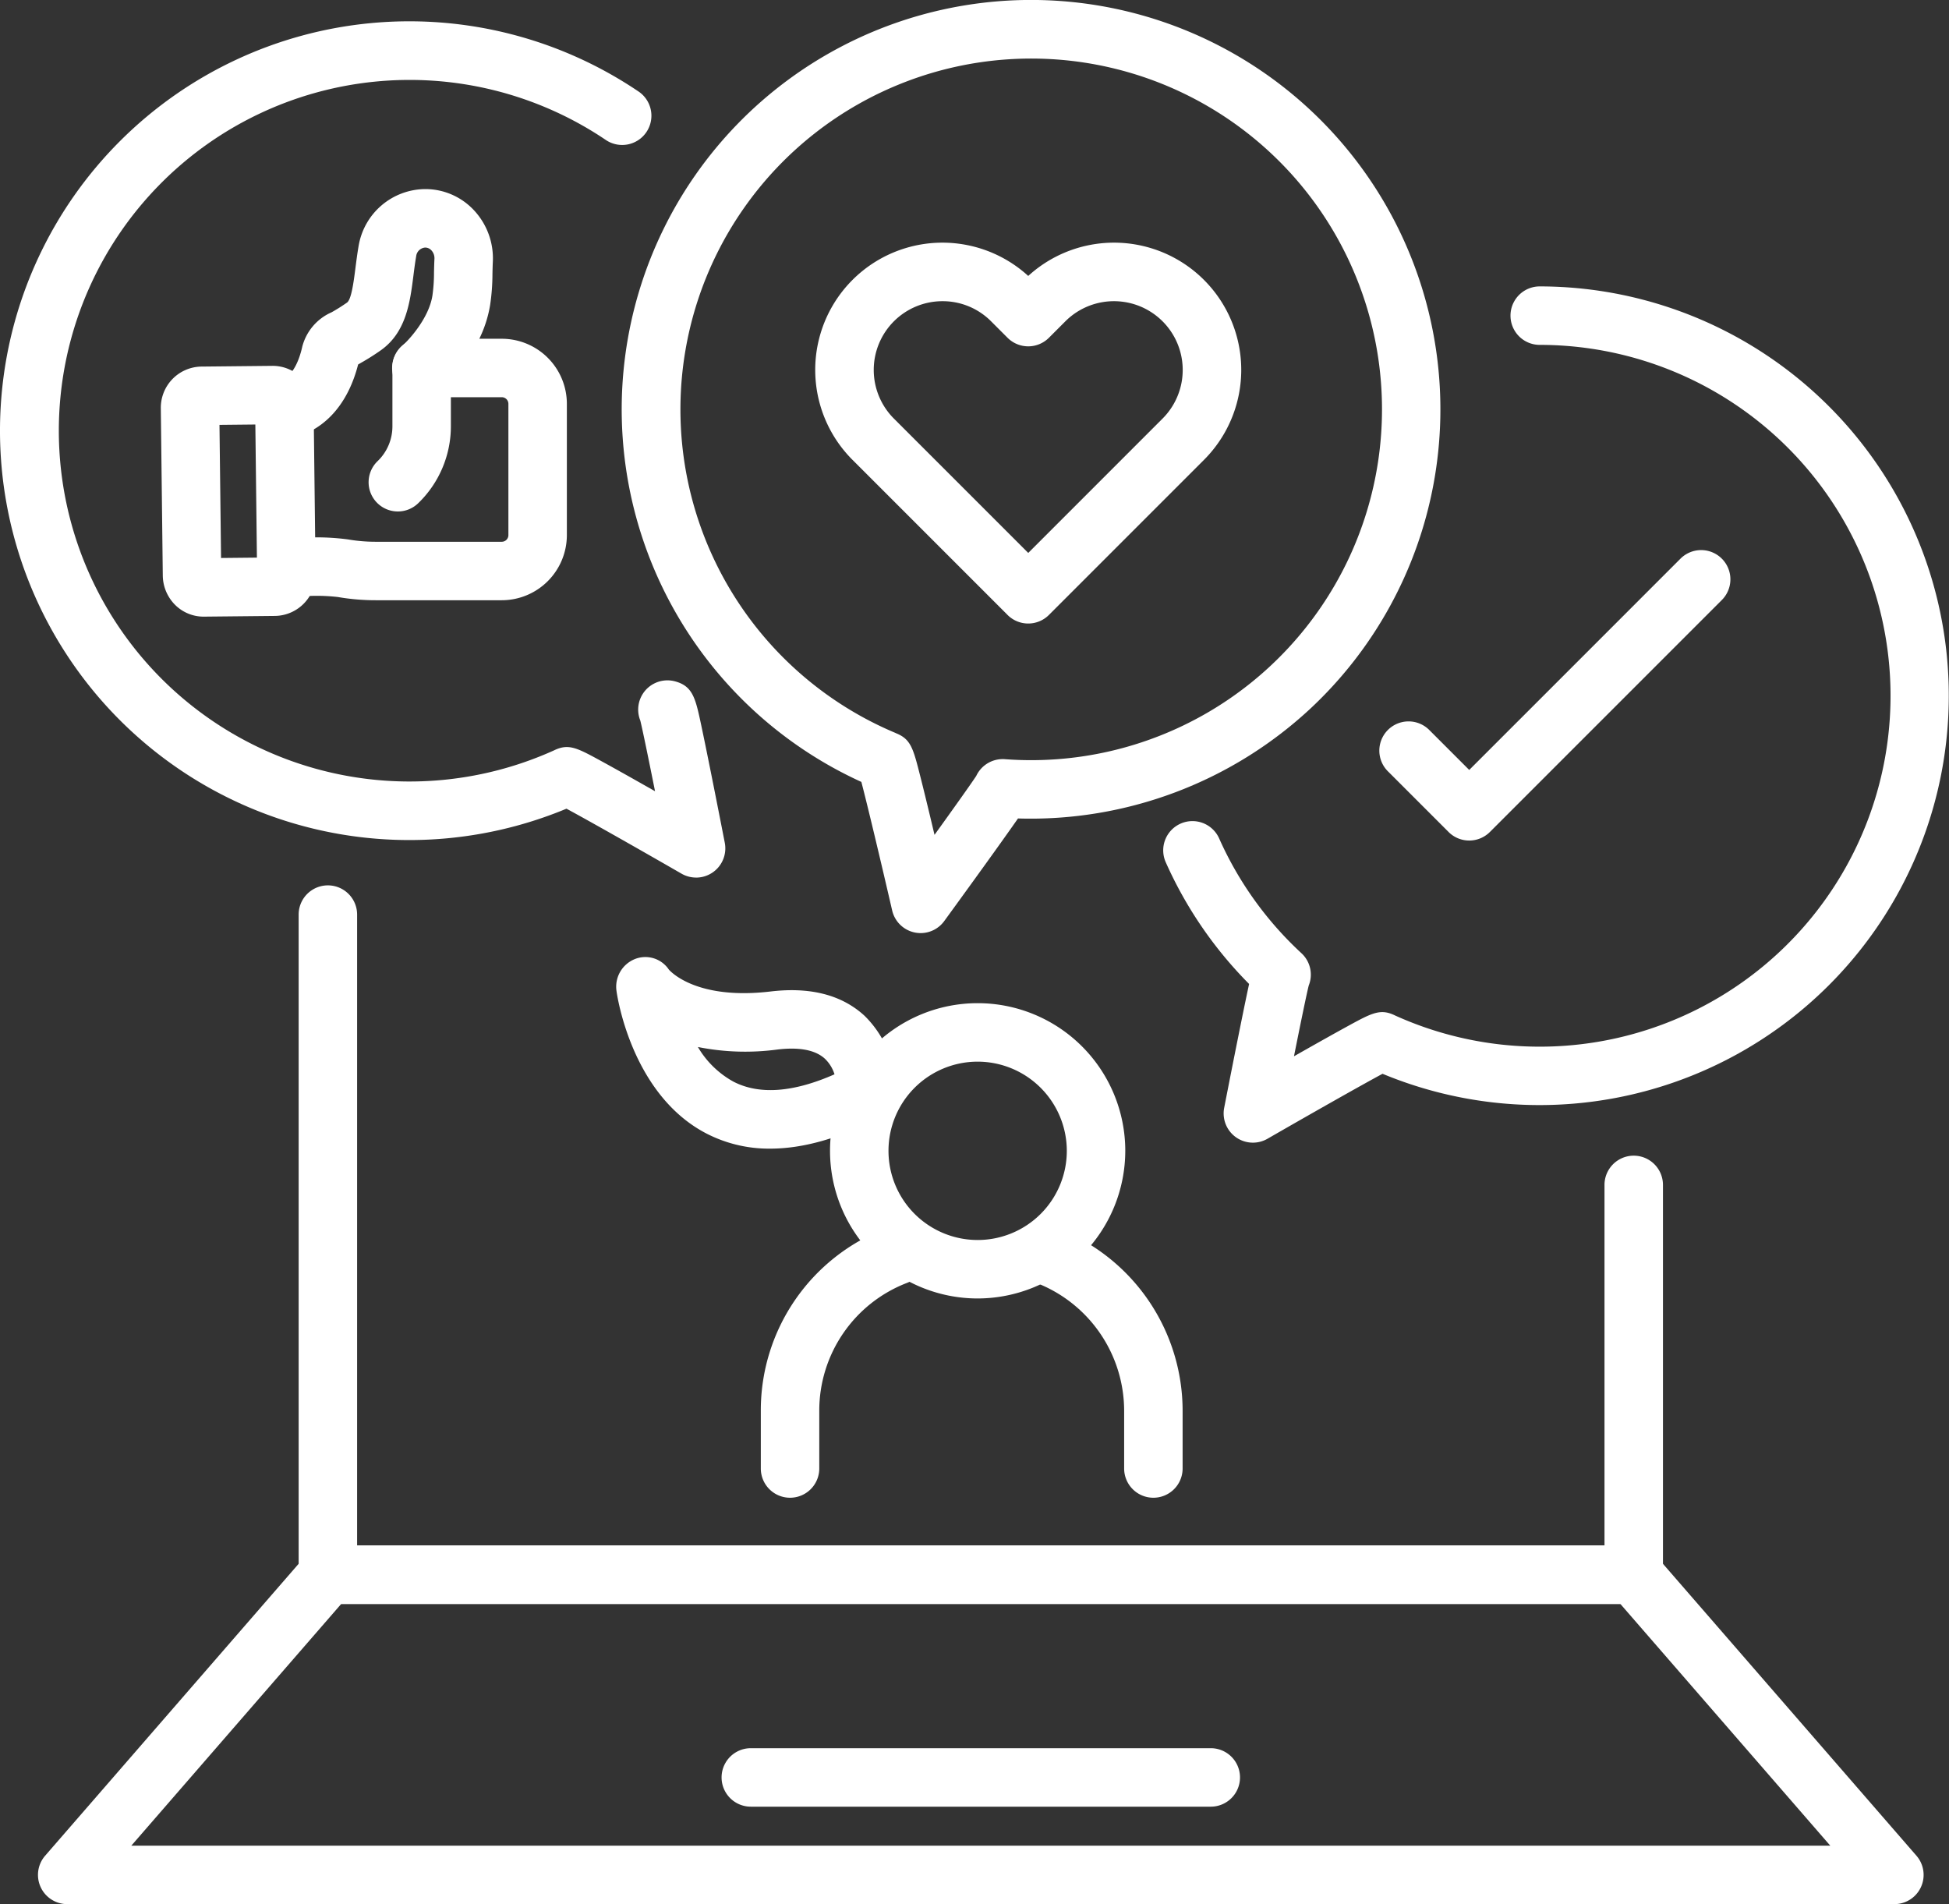 <svg xmlns="http://www.w3.org/2000/svg" width="231.715" height="226.355" viewBox="0 0 231.715 226.355">
  <rect x="0" y="0" width="231.715" height="226.355" fill="#333333" stroke="none"/>
  <g id="Group_70" data-name="Group 70" transform="translate(-1787.045 -2694.287)">
    <g id="Group_66" data-name="Group 66">
      <g id="Group_65" data-name="Group 65">
        <path id="Path_69" data-name="Path 69" d="M1981.276,2884.958h-155.25a3.475,3.475,0,0,1-3.475-3.476v-78.471a3.475,3.475,0,1,1,6.951,0v75h148.3v-42.867a3.475,3.475,0,1,1,6.951,0v46.343A3.475,3.475,0,0,1,1981.276,2884.958Z" fill="#fff"/>
        <path id="Path_70" data-name="Path 70" d="M2012.266,2920.642h-217.23a3.476,3.476,0,0,1-2.624-5.755l30.99-35.684a3.476,3.476,0,0,1,2.624-1.2h155.25a3.476,3.476,0,0,1,2.624,1.2l30.99,35.684a3.476,3.476,0,0,1-2.624,5.755Zm-209.608-6.951h201.986l-24.953-28.733h-152.08Z" fill="#fff"/>
      </g>
      <path id="Path_71" data-name="Path 71" d="M1930.993,2909.056h-54.684a3.475,3.475,0,1,1,0-6.951h54.684a3.475,3.475,0,1,1,0,6.951Z" fill="#fff"/>
    </g>
    <path id="Path_72" data-name="Path 72" d="M1903.277,2848.642a17.551,17.551,0,1,1,17.551-17.551A17.571,17.571,0,0,1,1903.277,2848.642Zm0-28.15a10.6,10.6,0,1,0,10.6,10.6A10.612,10.612,0,0,0,1903.277,2820.492Z" fill="#fff"/>
    <path id="Path_73" data-name="Path 73" d="M1880.973,2872.331a3.476,3.476,0,0,1-3.476-3.475v-6.813a23.172,23.172,0,0,1,14.861-21.73,3.476,3.476,0,1,1,2.52,6.479,16.262,16.262,0,0,0-10.43,15.251v6.813A3.475,3.475,0,0,1,1880.973,2872.331Z" fill="#fff"/>
    <path id="Path_74" data-name="Path 74" d="M1924.17,2872.331a3.476,3.476,0,0,1-3.476-3.475v-6.813a16.326,16.326,0,0,0-10.043-15.094,3.476,3.476,0,0,1,2.685-6.412,23.261,23.261,0,0,1,14.309,21.506v6.813A3.475,3.475,0,0,1,1924.17,2872.331Z" fill="#fff"/>
    <path id="Path_75" data-name="Path 75" d="M1878.61,2830.832a16.234,16.234,0,0,1-7.558-1.787c-8.941-4.619-10.641-16.436-10.709-16.937a3.54,3.54,0,0,1,2.182-3.812,3.362,3.362,0,0,1,4.042,1.254c.375.419,3.542,3.611,12.093,2.6,4.736-.564,8.5.416,11.19,2.908a12.422,12.422,0,0,1,3.682,9.112,3.48,3.48,0,0,1-1.861,2.934C1886.92,2829.587,1882.553,2830.832,1878.61,2830.832Zm11.449-6.812h0Zm0,0h0Zm-20.042-5.27a11.111,11.111,0,0,0,4.249,4.131c3.067,1.572,7.093,1.274,11.993-.884a4.354,4.354,0,0,0-1.164-1.872c-1.13-1.022-3.018-1.384-5.615-1.076A28.743,28.743,0,0,1,1870.017,2818.75Zm-3.424-9.161Z" fill="#fff"/>
    <path id="Path_76" data-name="Path 76" d="M1936,2830.121a3.475,3.475,0,0,1-3.413-4.139s.8-4.119,1.629-8.247c.481-2.4.875-4.323,1.168-5.706q.086-.405.165-.773a48.457,48.457,0,0,1-9.9-14.448,3.476,3.476,0,1,1,6.348-2.834,41.581,41.581,0,0,0,9.767,13.619,3.426,3.426,0,0,1,.267.272,3.478,3.478,0,0,1,.607,3.579c-.238.941-.936,4.324-1.753,8.409l.97-.55c2.22-1.257,4.005-2.255,5.3-2.965,2.955-1.617,3.951-2.162,5.633-1.391.038.018.077.036.114.055a41.713,41.713,0,1,0,17.2-79.717,3.475,3.475,0,1,1,0-6.951,48.66,48.66,0,1,1-18.687,93.6c-2.509,1.348-8.373,4.669-13.68,7.724A3.469,3.469,0,0,1,1936,2830.121Z" fill="#fff"/>
    <path id="Path_77" data-name="Path 77" d="M1869.805,2798.608a3.469,3.469,0,0,1-1.734-.463c-5.307-3.056-11.171-6.376-13.679-7.724a48.665,48.665,0,1,1,8.521-85.288,3.476,3.476,0,1,1-3.891,5.76,41.7,41.7,0,1,0-6.12,72.6l.115-.055c1.683-.77,2.678-.227,5.633,1.39,1.3.711,3.083,1.709,5.3,2.966l.971.549c-.817-4.085-1.516-7.467-1.754-8.409a3.478,3.478,0,0,1,4.132-4.651c2.128.57,2.438,2.033,3.119,5.236.293,1.383.686,3.3,1.168,5.707.827,4.127,1.628,8.247,1.628,8.247a3.476,3.476,0,0,1-3.412,4.139Z" fill="#fff"/>
    <path id="Path_78" data-name="Path 78" d="M1896.5,2805.209a3.474,3.474,0,0,1-3.387-2.694c-1.377-5.966-2.939-12.522-3.661-15.277a48.667,48.667,0,1,1,53.321-8.656,48.847,48.847,0,0,1-34.7,13l-.455.649c-.813,1.157-1.951,2.752-3.383,4.742-2.459,3.416-4.931,6.808-4.931,6.808A3.472,3.472,0,0,1,1896.5,2805.209Zm-2.986-23.782c.039.014.078.03.117.046,1.713.707,1.991,1.807,2.819,5.072.365,1.435.85,3.421,1.441,5.9.086.362.173.725.258,1.085,2.435-3.381,4.437-6.2,4.964-7.011a3.473,3.473,0,0,1,3.031-1.991,3.225,3.225,0,0,1,.383.008,41.706,41.706,0,0,0,33.649-70h0a41.709,41.709,0,1,0-46.662,66.883Z" fill="#fff"/>
    <g id="Group_69" data-name="Group 69">
      <g id="Group_68" data-name="Group 68">
        <g id="Group_67" data-name="Group 67">
          <path id="Path_79" data-name="Path 79" d="M1846.7,2765.64h-14.97a26.272,26.272,0,0,1-4.517-.382,21.707,21.707,0,0,0-5.418.057,3.475,3.475,0,1,1-.961-6.884,28.229,28.229,0,0,1,7.578-.021,19.267,19.267,0,0,0,3.318.279h14.97a.788.788,0,0,0,.788-.787v-15.609a.789.789,0,0,0-.788-.788h-9.561a3.475,3.475,0,0,1-2.278-6.1c.845-.747,3.161-3.293,3.59-5.953a19.235,19.235,0,0,0,.192-2.765c.011-.509.023-1.04.052-1.62a1.364,1.364,0,0,0-.364-1.023,1,1,0,0,0-.731-.328,1.162,1.162,0,0,0-1.077,1.036c-.132.767-.232,1.553-.328,2.313-.4,3.151-.857,6.723-3.874,8.862a27.884,27.884,0,0,1-2.384,1.506l-.315.183c-1.186,4.639-3.888,7.716-7.656,8.694a3.476,3.476,0,0,1-1.747-6.728c1.718-.446,2.467-2.747,2.761-4.079a6.147,6.147,0,0,1,3.484-4.091,21.562,21.562,0,0,0,1.835-1.154c.529-.375.8-2.512,1-4.072.106-.832.216-1.693.372-2.606a8.09,8.09,0,0,1,7.929-6.816,7.9,7.9,0,0,1,5.764,2.485,8.366,8.366,0,0,1,2.274,6.152c-.025.516-.035.988-.045,1.441a25.587,25.587,0,0,1-.279,3.716,14.6,14.6,0,0,1-1.283,4h2.67a7.737,7.737,0,0,1,7.738,7.739V2757.9A7.747,7.747,0,0,1,1846.7,2765.64Z" fill="#fff"/>
          <path id="Path_80" data-name="Path 80" d="M1811.23,2767.59a4.788,4.788,0,0,1-3.478-1.514,5.006,5.006,0,0,1-1.353-3.372l-.234-19.826a4.895,4.895,0,0,1,4.757-5.013l8.526-.087a4.831,4.831,0,0,1,3.529,1.515,5.006,5.006,0,0,1,1.353,3.372l.234,19.826a4.895,4.895,0,0,1-4.758,5.013l-8.522.086Zm6.383-5.017v0Zm-4.474-17.778.187,15.823,4.264-.043-.187-15.824Zm6.392-.066h0Zm-6.416-1.94v0Z" fill="#fff"/>
        </g>
        <path id="Path_81" data-name="Path 81" d="M1834.34,2755.088a3.475,3.475,0,0,1-2.4-5.985,5.737,5.737,0,0,0,1.759-4.12v-6.954a3.476,3.476,0,1,1,6.951,0v6.954a12.719,12.719,0,0,1-3.9,9.139A3.468,3.468,0,0,1,1834.34,2755.088Z" fill="#fff"/>
      </g>
    </g>
    <path id="Path_82" data-name="Path 82" d="M1909.291,2768.408a3.469,3.469,0,0,1-2.458-1.018l-18.43-18.43a15.125,15.125,0,0,1,20.888-21.87,15.125,15.125,0,0,1,20.888,21.87l-18.43,18.43A3.469,3.469,0,0,1,1909.291,2768.408Zm-10.193-38.317a8.173,8.173,0,0,0-5.78,13.953l15.973,15.973,15.972-15.973a8.173,8.173,0,0,0-11.559-11.559l-1.955,1.956a3.478,3.478,0,0,1-4.916,0l-1.956-1.956A8.118,8.118,0,0,0,1899.1,2730.091Z" fill="#fff"/>
    <path id="Path_83" data-name="Path 83" d="M1961.72,2794.206a3.468,3.468,0,0,1-2.458-1.018l-7.183-7.183a3.476,3.476,0,1,1,4.915-4.916l4.726,4.726,25.116-25.117a3.476,3.476,0,1,1,4.916,4.916l-27.574,27.574A3.47,3.47,0,0,1,1961.72,2794.206Z" fill="#fff"/>
  </g>
</svg>
